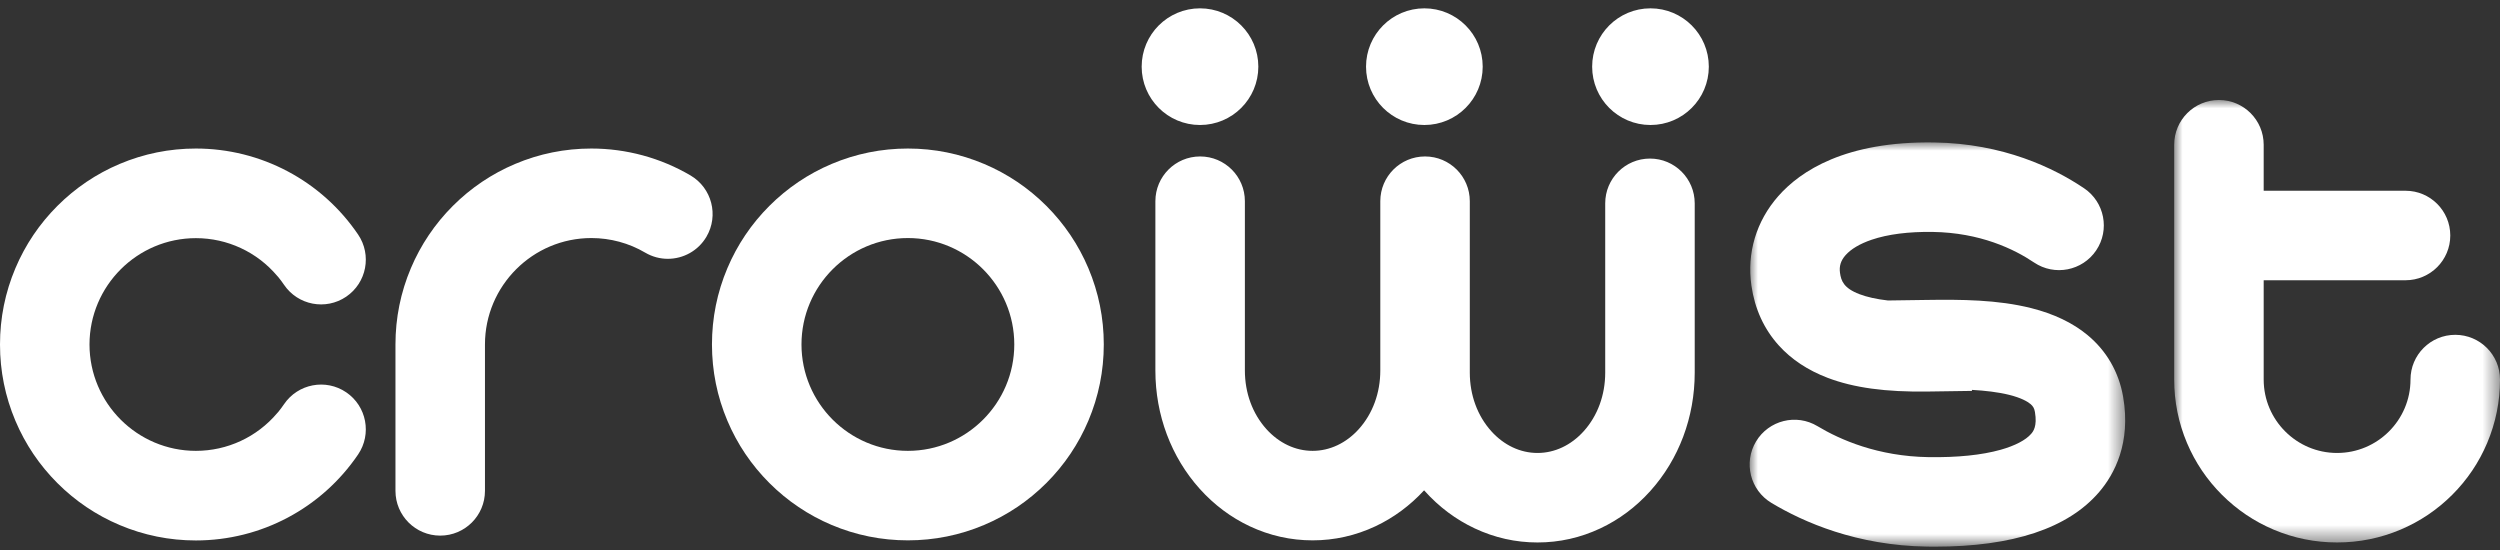 <?xml version="1.0" encoding="UTF-8"?>
<svg width="150px" height="33px" viewBox="0 0 150 33" version="1.1" xmlns="http://www.w3.org/2000/svg" xmlns:xlink="http://www.w3.org/1999/xlink">
    <rect x="0" y="0" width="150" height="33" fill="#333333" stroke="none"/>
    <title>Group 54</title>
    <defs>
        <polygon id="path-1" points="-1.31871158e-14 0 22.533 0 22.533 24.257 -1.31871158e-14 24.257"></polygon>
        <polygon id="path-3" points="-2.63742317e-14 0 19.549 0 19.549 26.548 -2.63742317e-14 26.548"></polygon>
    </defs>
    <g id="Symbols" stroke="none" stroke-width="1" fill="none" fill-rule="evenodd">
        <g id="MENU" transform="translate(-25, -20)">
            <g id="Group-32" transform="translate(25, 21)">
                <g id="Group-15-Copy-5" transform="translate(0, 0)">
                    <path d="M11.754,13.289 C13.636,13.289 15.413,14.113 16.63,15.551 C16.653,15.578 16.677,15.604 16.701,15.63 C16.821,15.777 16.935,15.929 17.042,16.088 C17.875,17.315 19.545,17.634 20.772,16.801 C21.999,15.968 22.318,14.299 21.486,13.072 C19.293,9.841 15.655,7.912 11.754,7.912 C10.169,7.912 8.629,8.224 7.178,8.837 C5.778,9.429 4.521,10.277 3.443,11.355 C2.364,12.434 1.517,13.691 0.925,15.091 C0.311,16.542 0,18.081 0,19.667 C0,19.668 0,19.669 0,19.67 C0,19.671 0,19.672 0,19.673 C0,21.258 0.311,22.798 0.925,24.249 C1.517,25.649 2.364,26.906 3.443,27.985 C4.521,29.063 5.778,29.91 7.178,30.502 C8.629,31.116 10.169,31.427 11.754,31.427 C15.655,31.427 19.293,29.499 21.486,26.268 C22.318,25.041 21.999,23.371 20.772,22.538 C19.545,21.705 17.875,22.025 17.042,23.252 C16.935,23.41 16.82,23.563 16.701,23.71 C16.677,23.736 16.653,23.762 16.63,23.789 C15.413,25.227 13.636,26.051 11.754,26.051 C8.235,26.051 5.372,23.189 5.37,19.67 C5.372,16.151 8.235,13.289 11.754,13.289" id="Fill-1" fill="#FFFFFF"></path>
                    <path d="M54.473,26.051 C50.952,26.051 48.089,23.187 48.089,19.667 C48.089,16.147 50.952,13.283 54.473,13.283 C57.993,13.283 60.857,16.147 60.857,19.667 C60.857,23.187 57.993,26.051 54.473,26.051 M62.785,11.355 C61.706,10.277 60.449,9.429 59.049,8.837 C57.598,8.224 56.058,7.912 54.473,7.912 C52.887,7.912 51.347,8.224 49.897,8.837 C48.497,9.429 47.24,10.277 46.161,11.355 C45.082,12.434 44.235,13.691 43.643,15.091 C43.029,16.542 42.718,18.081 42.718,19.667 C42.718,21.253 43.029,22.792 43.643,24.243 C44.235,25.643 45.082,26.9 46.161,27.979 C47.24,29.057 48.497,29.904 49.897,30.497 C51.347,31.11 52.887,31.421 54.473,31.421 C56.058,31.421 57.598,31.11 59.049,30.497 C60.449,29.904 61.706,29.057 62.785,27.979 C63.863,26.9 64.71,25.643 65.302,24.243 C65.916,22.792 66.227,21.253 66.227,19.667 C66.227,18.081 65.916,16.542 65.302,15.091 C64.71,13.691 63.863,12.434 62.785,11.355" id="Fill-3" fill="#FFFFFF"></path>
                    <path d="M41.433,9.528 C39.635,8.471 37.577,7.912 35.482,7.912 C33.896,7.912 32.357,8.223 30.906,8.837 C29.506,9.429 28.249,10.276 27.17,11.355 C26.092,12.434 25.245,13.691 24.653,15.091 C24.039,16.542 23.728,18.081 23.728,19.667 C23.728,19.667 23.728,19.667 23.728,19.667 L23.728,28.452 C23.728,29.935 24.93,31.137 26.413,31.137 C27.896,31.137 29.098,29.935 29.098,28.452 L29.098,19.667 C29.098,19.667 29.098,19.667 29.098,19.667 C29.098,16.147 31.962,13.283 35.482,13.283 C36.621,13.283 37.737,13.585 38.711,14.158 C39.139,14.409 39.607,14.529 40.07,14.529 C40.99,14.529 41.887,14.055 42.387,13.204 C43.138,11.925 42.711,10.28 41.433,9.528" id="Fill-5" fill="#FFFFFF"></path>
                    <g id="Group-55" transform="translate(69, 0)" fill="#FFFFFF">
                        <path d="M29.998,8.514 C28.515,8.514 27.313,9.716 27.313,11.199 L27.313,21.361 C27.313,22.701 26.856,23.947 26.025,24.87 C25.267,25.714 24.281,26.178 23.251,26.178 C22.22,26.178 21.234,25.714 20.476,24.87 C19.646,23.947 19.188,22.701 19.188,21.361 L19.188,21.234 L19.188,11.199 L19.188,11.072 C19.188,9.589 17.986,8.387 16.503,8.387 C15.02,8.387 13.818,9.589 13.818,11.072 L13.818,11.199 L13.818,21.234 C13.818,22.574 13.361,23.82 12.531,24.743 C11.772,25.587 10.787,26.051 9.756,26.051 C8.725,26.051 7.74,25.587 6.981,24.743 C6.151,23.82 5.693,22.574 5.693,21.234 L5.693,11.072 C5.693,9.589 4.491,8.387 3.008,8.387 C1.525,8.387 0.323,9.589 0.323,11.072 L0.323,21.234 C0.323,23.902 1.27,26.424 2.988,28.335 C3.849,29.291 4.857,30.045 5.987,30.577 C7.179,31.137 8.447,31.421 9.756,31.421 C11.065,31.421 12.333,31.137 13.525,30.577 C14.621,30.061 15.602,29.335 16.446,28.419 C16.458,28.433 16.47,28.447 16.483,28.461 C17.344,29.418 18.352,30.172 19.482,30.703 C20.674,31.264 21.942,31.548 23.251,31.548 C24.56,31.548 25.828,31.264 27.02,30.703 C28.149,30.172 29.158,29.418 30.018,28.461 C31.737,26.551 32.683,24.029 32.683,21.361 L32.683,11.199 C32.683,9.716 31.481,8.514 29.998,8.514" id="Fill-7"></path>
                        <path d="M16.462,6 C18.119,6 19.462,4.657 19.462,3 C19.462,1.343 18.119,0 16.462,0 C14.805,0 13.462,1.343 13.462,3 C13.462,4.657 14.805,6 16.462,6 Z" id="Oval" stroke="#FFFFFF"></path>
                        <path d="M30.029,6 C31.686,6 33.029,4.657 33.029,3 C33.029,1.343 31.686,0 30.029,0 C28.372,0 27.029,1.343 27.029,3 C27.029,4.657 28.372,6 30.029,6 Z" id="Oval-Copy-12" stroke="#FFFFFF"></path>
                        <circle id="Oval-Copy-11" stroke="#FFFFFF" cx="3" cy="3" r="3"></circle>
                    </g>
                    <g id="Group-11" transform="translate(104.979, 7.544)">
                        <mask id="mask-2" fill="white">
                            <use xlink:href="#path-1"></use>
                        </mask>
                        <g id="Clip-10"></g>
                        <path d="M20.257,11.547 C19.378,10.823 18.246,10.283 16.894,9.943 C14.879,9.435 12.686,9.422 10.613,9.452 L8.298,9.485 C7.615,9.407 7.05,9.282 6.593,9.108 C5.628,8.741 5.488,8.293 5.421,7.829 C5.363,7.428 5.468,7.092 5.75,6.771 C6.075,6.401 6.616,6.08 7.315,5.842 C8.296,5.509 9.531,5.351 10.986,5.372 C13.823,5.415 15.858,6.393 17.065,7.206 C18.295,8.034 19.964,7.709 20.792,6.479 C21.621,5.249 21.295,3.58 20.065,2.752 C18.254,1.532 15.223,0.065 11.067,0.003 C5.752,-0.077 3.049,1.711 1.718,3.224 C0.396,4.727 -0.176,6.634 0.106,8.594 C0.307,9.991 0.86,11.199 1.749,12.183 C2.505,13.02 3.492,13.674 4.683,14.127 C6.25,14.723 8.159,14.984 10.69,14.948 L13.337,14.91 L13.337,14.849 C14.12,14.893 14.907,14.98 15.583,15.15 C16.3,15.331 16.664,15.545 16.843,15.692 C17.007,15.827 17.079,15.954 17.117,16.176 C17.266,17.046 17.003,17.354 16.891,17.485 C16.57,17.861 15.919,18.2 15.06,18.442 C13.923,18.761 12.467,18.91 10.732,18.884 C7.705,18.838 5.438,17.848 4.069,17.025 C2.798,16.26 1.149,16.671 0.384,17.942 C-0.38,19.213 0.031,20.863 1.302,21.627 C3.236,22.79 6.429,24.19 10.652,24.253 C10.806,24.256 10.959,24.257 11.11,24.257 C15.792,24.257 19.108,23.154 20.971,20.977 C21.89,19.902 22.886,18.039 22.409,15.266 C22.154,13.782 21.41,12.496 20.257,11.547" id="Fill-9" fill="#FFFFFF" mask="url(#mask-2)"></path>
                    </g>
                    <g id="Group-14" transform="translate(130.451, 5)">
                        <mask id="mask-4" fill="white">
                            <use xlink:href="#path-3"></use>
                        </mask>
                        <g id="Clip-13"></g>
                        <path d="M16.864,14.089 C15.381,14.089 14.179,15.291 14.179,16.774 C14.179,19.202 12.203,21.178 9.774,21.178 C7.346,21.178 5.37,19.202 5.37,16.774 L5.37,10.815 L13.881,10.815 C15.364,10.815 16.566,9.613 16.566,8.13 C16.566,6.647 15.364,5.445 13.881,5.445 L5.37,5.445 L5.37,2.685 C5.37,1.202 4.168,-3.29677896e-15 2.685,-3.29677896e-15 C1.202,-3.29677896e-15 -2.63742317e-14,1.202 -2.63742317e-14,2.685 L-2.63742317e-14,16.774 C-2.63742317e-14,18.092 0.259,19.373 0.769,20.579 C1.262,21.744 1.966,22.789 2.863,23.685 C3.76,24.582 4.805,25.287 5.969,25.779 C7.176,26.289 8.456,26.548 9.774,26.548 C11.093,26.548 12.373,26.289 13.58,25.779 C14.744,25.287 15.789,24.582 16.686,23.685 C17.583,22.789 18.287,21.744 18.779,20.579 C19.29,19.373 19.549,18.092 19.549,16.774 C19.549,15.291 18.347,14.089 16.864,14.089" id="Fill-12" fill="#FFFFFF" mask="url(#mask-4)"></path>
                    </g>
                </g>
            </g>
        </g>
    </g>
</svg>